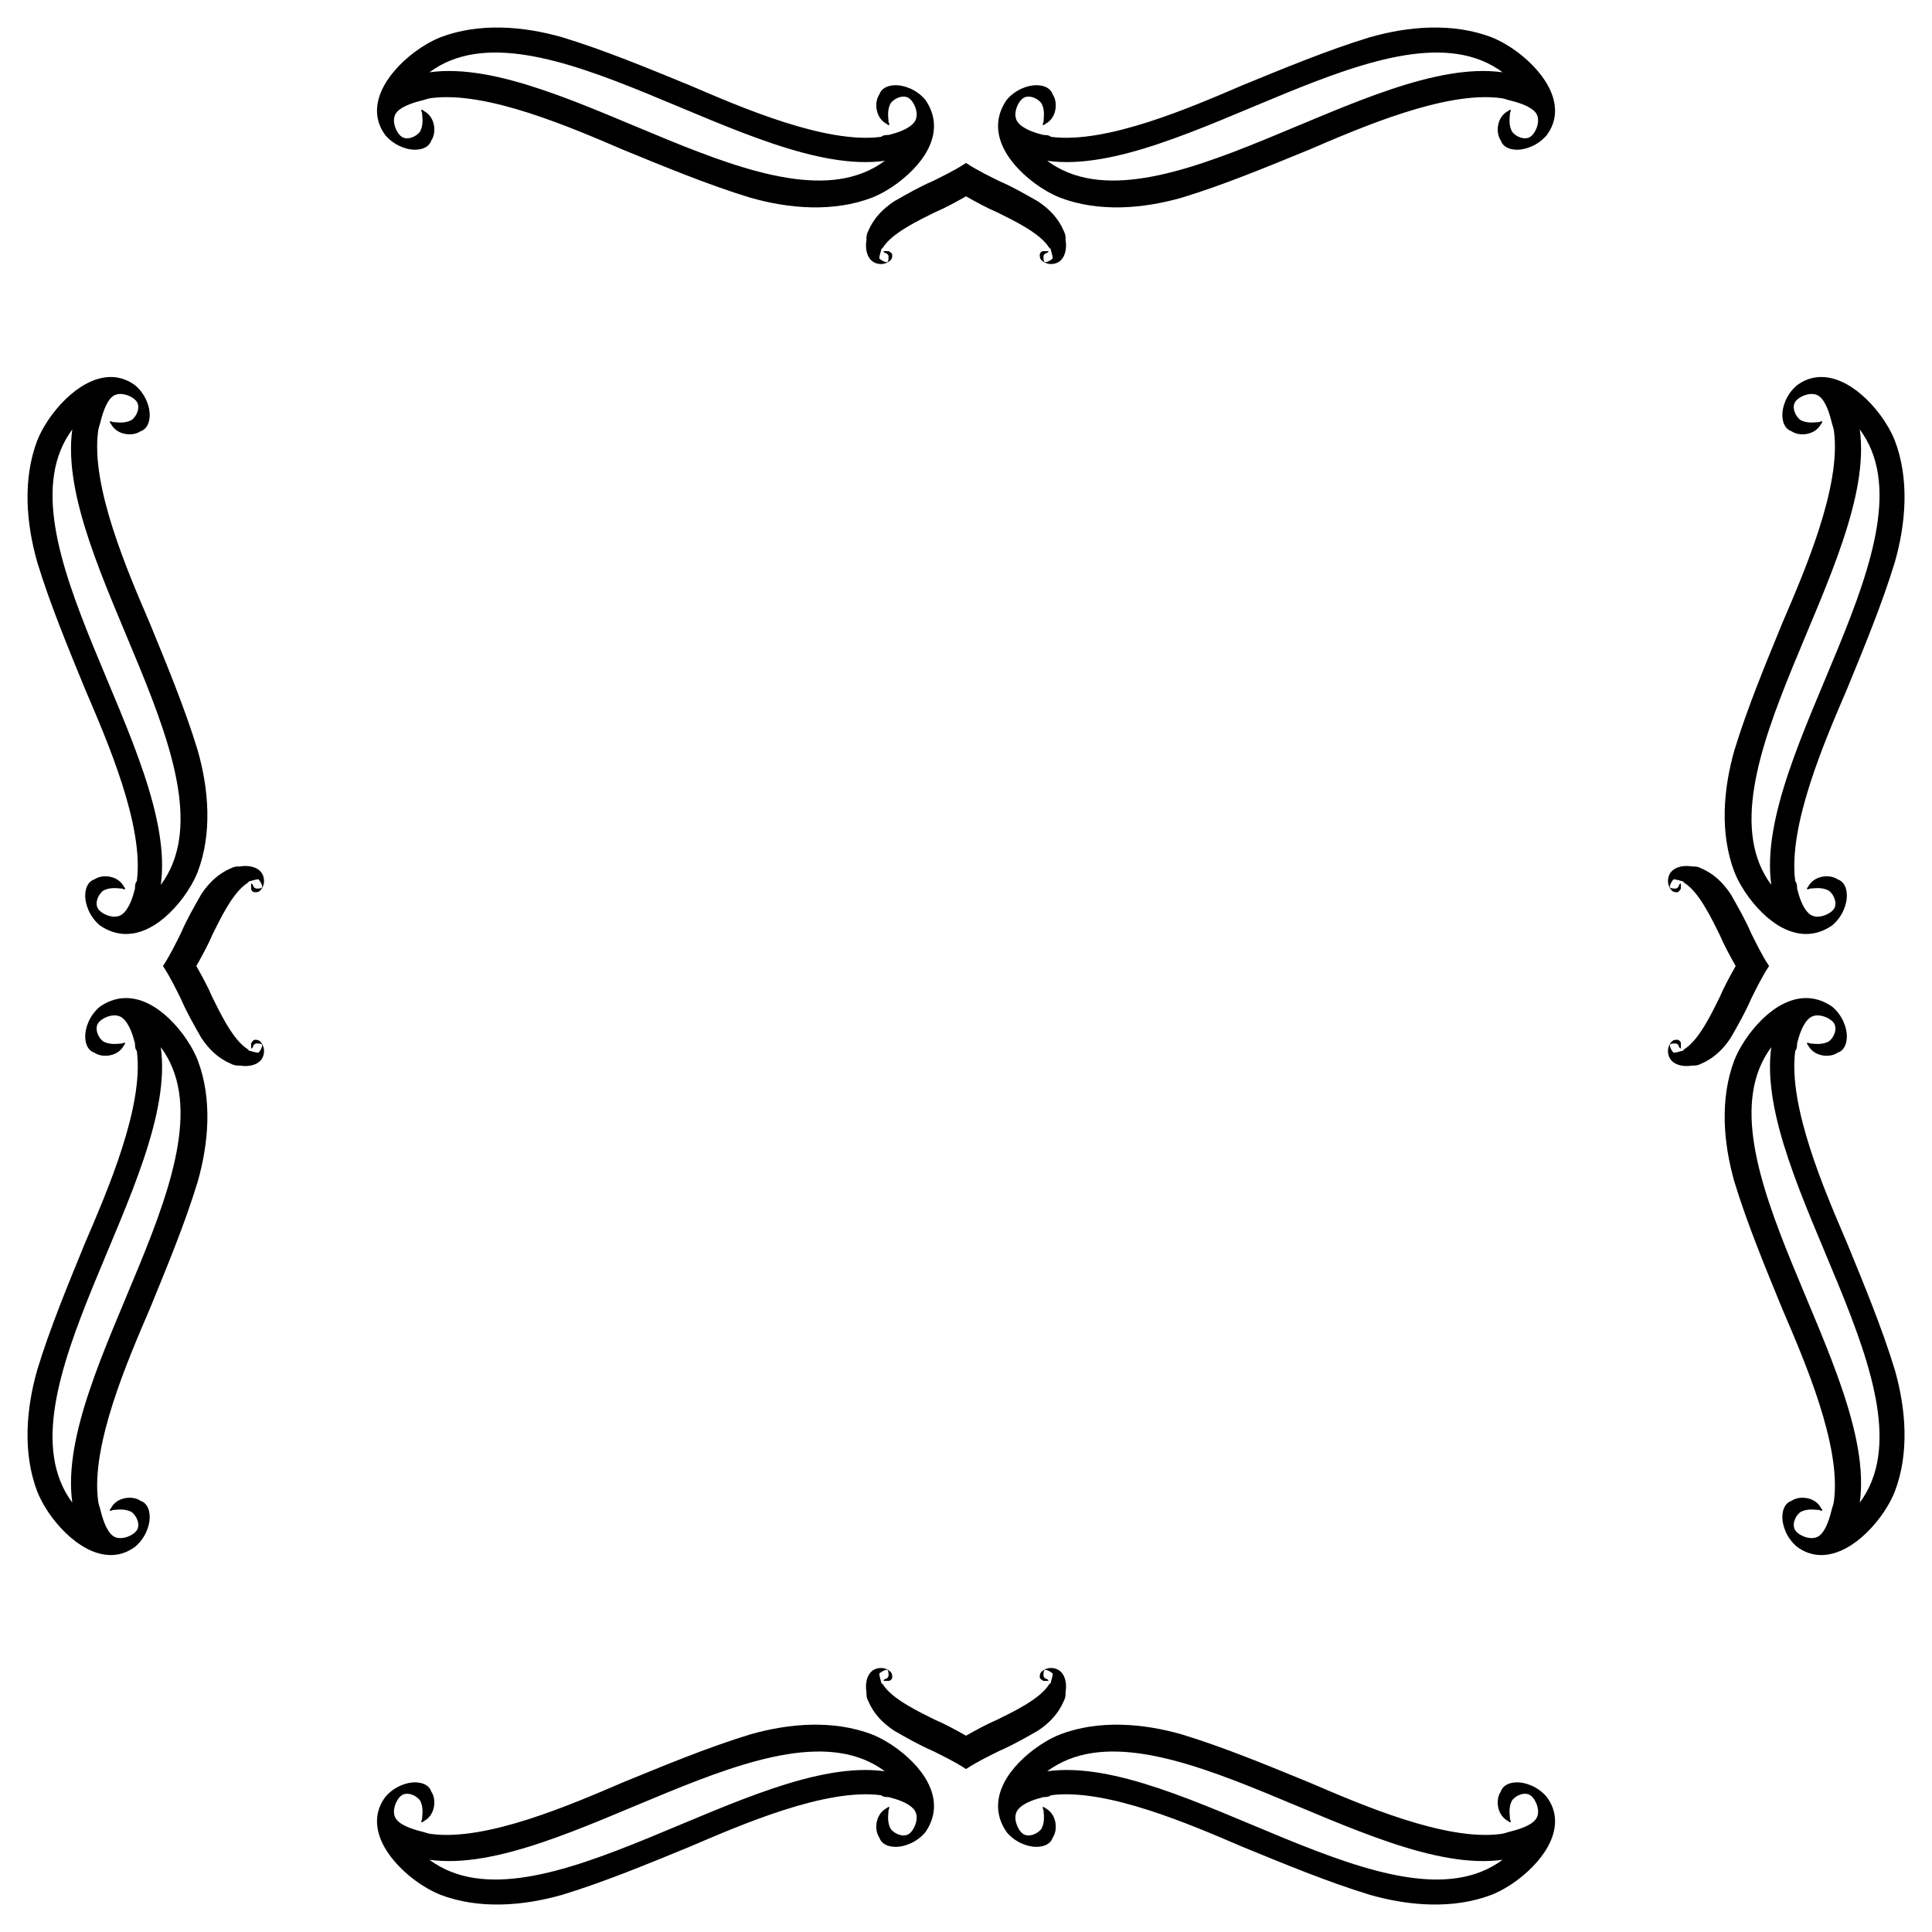 <?xml version="1.0" encoding="UTF-8"?>
<!DOCTYPE svg  PUBLIC '-//W3C//DTD SVG 1.1//EN'  'http://www.w3.org/Graphics/SVG/1.1/DTD/svg11.dtd'>
<svg enable-background="new 0 0 1646.917 1646.917" version="1.1" viewBox="0 0 1646.9 1646.9" xml:space="preserve" xmlns="http://www.w3.org/2000/svg">

	
		
			<path d="m823.46 138.92c9.599 6.357 20.866 11.716 28.294 15.43 11.002 4.715 22.005 11.002 33.007 17.29 9.431 6.287 17.29 14.146 22.005 25.148 1.572 3.144 1.572 4.715 1.572 7.859 1.572 9.431-1.572 20.433-12.574 20.433-3.144 0-6.287-1.572-7.859-3.144s-1.572-3.144-1.572-4.715c0-1.572 1.572-3.144 3.144-3.144s3.144 0 3.144 0c1.572 0 1.572 0 0 1.572-1.572 0-3.144 1.572-3.144 3.144s0 4.715 1.572 4.715 4.715-1.572 6.287-3.144c0-3.144-1.572-6.287-1.572-7.859l-1.572-1.572c-7.859-12.574-31.436-23.577-44.01-29.864-8.907-3.817-17.815-8.665-26.722-13.709-8.907 5.044-17.815 9.891-26.722 13.709-12.574 6.287-36.151 17.29-44.01 29.864l-1.572 1.572c0 1.572-1.572 4.715-1.572 7.859 1.572 1.572 4.715 3.144 6.287 3.144s1.572-3.144 1.572-4.715-1.572-3.144-3.144-3.144c-1.572-1.572-1.572-1.572 0-1.572h3.144s3.144 1.572 3.144 3.144 0 3.144-1.572 4.715-4.715 3.144-7.859 3.144c-11.002 0-14.146-11.002-12.574-20.433 0-3.144 0-4.715 1.572-7.859 4.715-11.002 12.574-18.861 22.005-25.148 11.003-6.287 22.005-12.574 33.007-17.29 7.428-3.714 18.695-9.073 28.294-15.43z"/>
			<path d="m1508 823.46c-6.357 9.599-11.716 20.866-15.43 28.294-4.715 11.002-11.002 22.005-17.29 33.007-6.287 9.431-14.146 17.29-25.149 22.005-3.144 1.572-4.715 1.572-7.859 1.572-9.431 1.572-20.433-1.572-20.433-12.574 0-3.144 1.572-6.287 3.144-7.859s3.144-1.572 4.715-1.572 3.144 1.572 3.144 3.144 0 3.144 0 3.144c0 1.572 0 1.572-1.572 0 0-1.572-1.572-3.144-3.144-3.144s-4.715 0-4.715 1.572 1.572 4.715 3.144 6.287c3.144 0 6.287-1.572 7.859-1.572l1.572-1.572c12.574-7.859 23.577-31.436 29.864-44.01 3.817-8.907 8.665-17.815 13.709-26.722-5.044-8.907-9.891-17.815-13.709-26.722-6.287-12.574-17.29-36.151-29.864-44.01l-1.572-1.572c-1.572 0-4.715-1.572-7.859-1.572-1.572 1.572-3.144 4.715-3.144 6.287s3.144 1.572 4.715 1.572 3.144-1.572 3.144-3.144c1.572-1.572 1.572-1.572 1.572 0v3.144s-1.572 3.144-3.144 3.144-3.144 0-4.715-1.572-3.144-4.715-3.144-7.859c0-11.002 11.002-14.146 20.433-12.574 3.144 0 4.715 0 7.859 1.572 11.003 4.715 18.861 12.574 25.149 22.005 6.287 11.003 12.574 22.005 17.29 33.007 3.714 7.428 9.074 18.695 15.43 28.294z"/>
			<path d="m823.46 1508c-9.599-6.357-20.866-11.716-28.294-15.43-11.002-4.715-22.005-11.002-33.007-17.29-9.431-6.287-17.29-14.146-22.005-25.149-1.572-3.144-1.572-4.715-1.572-7.859-1.572-9.431 1.572-20.433 12.574-20.433 3.144 0 6.287 1.572 7.859 3.144s1.572 3.144 1.572 4.715-1.572 3.144-3.144 3.144-3.144 0-3.144 0c-1.572 0-1.572 0 0-1.572 1.572 0 3.144-1.572 3.144-3.144s0-4.715-1.572-4.715-4.715 1.572-6.287 3.144c0 3.144 1.572 6.287 1.572 7.859l1.572 1.572c7.859 12.574 31.436 23.577 44.01 29.864 8.907 3.817 17.815 8.665 26.722 13.709 8.907-5.044 17.815-9.891 26.722-13.709 12.574-6.287 36.151-17.29 44.01-29.864l1.572-1.572c0-1.572 1.572-4.715 1.572-7.859-1.572-1.572-4.715-3.144-6.287-3.144s-1.572 3.144-1.572 4.715 1.572 3.144 3.144 3.144c1.572 1.572 1.572 1.572 0 1.572h-3.144s-3.144-1.572-3.144-3.144 0-3.144 1.572-4.715 4.715-3.144 7.859-3.144c11.002 0 14.146 11.002 12.574 20.433 0 3.144 0 4.715-1.572 7.859-4.715 11.003-12.574 18.861-22.005 25.149-11.003 6.287-22.005 12.574-33.007 17.29-7.429 3.714-18.696 9.074-28.294 15.43z"/>
			<path d="m138.92 823.46c6.357-9.599 11.716-20.866 15.43-28.294 4.715-11.002 11.002-22.005 17.29-33.007 6.287-9.431 14.146-17.29 25.148-22.005 3.144-1.572 4.715-1.572 7.859-1.572 9.431-1.572 20.433 1.572 20.433 12.574 0 3.144-1.572 6.287-3.144 7.859s-3.144 1.572-4.715 1.572c-1.572 0-3.144-1.572-3.144-3.144s0-3.144 0-3.144c0-1.572 0-1.572 1.572 0 0 1.572 1.572 3.144 3.144 3.144s4.715 0 4.715-1.572-1.572-4.715-3.144-6.287c-3.144 0-6.287 1.572-7.859 1.572l-1.572 1.572c-12.574 7.859-23.577 31.436-29.864 44.01-3.817 8.907-8.665 17.815-13.709 26.722 5.044 8.907 9.891 17.815 13.709 26.722 6.287 12.574 17.29 36.151 29.864 44.01l1.572 1.572c1.572 0 4.715 1.572 7.859 1.572 1.572-1.572 3.144-4.715 3.144-6.287s-3.144-1.572-4.715-1.572-3.144 1.572-3.144 3.144c-1.572 1.572-1.572 1.572-1.572 0v-3.144s1.572-3.144 3.144-3.144 3.144 0 4.715 1.572 3.144 4.715 3.144 7.859c0 11.002-11.002 14.146-20.433 12.574-3.144 0-4.715 0-7.859-1.572-11.002-4.715-18.861-12.574-25.148-22.005-6.287-11.003-12.574-22.005-17.29-33.007-3.714-7.429-9.073-18.696-15.43-28.294z"/>
		
		
			<path d="m1318.6 115.06c-7.859 9.431-18.861 12.574-25.149 12.574-7.859 0-12.574-3.144-14.146-7.859-3.144-4.715-3.144-11.002-1.572-15.718s4.715-7.859 7.859-9.431c1.572-1.572 3.144-1.572 1.572 1.572 0 3.144-1.572 9.431 1.572 15.718 3.144 4.715 11.002 7.859 15.718 4.715 4.715-3.144 9.431-14.146 4.715-20.433s-17.29-9.431-23.577-11.002c-4.715-1.572-6.287-1.572-6.287-1.572-47.153-6.287-119.46 25.148-163.46 44.01-34.579 14.146-72.302 29.864-108.45 40.866-33.007 9.431-70.73 12.574-103.74 0-7.859-3.144-15.718-7.859-22.005-12.574-25.148-18.861-40.866-45.582-23.577-70.73 7.859-9.431 18.861-12.574 25.148-12.574 7.859 0 12.574 3.144 14.146 7.859 3.144 4.715 3.144 11.002 1.572 15.718s-4.715 7.859-7.859 9.431c-1.572 1.572-3.144 1.572-1.572-1.572 0-3.144 1.572-9.431-1.572-15.718-3.144-4.715-11.002-7.859-15.718-4.715-4.715 3.144-9.431 14.146-4.715 20.433 4.715 6.287 15.718 9.431 22.005 11.002 1.572 0 4.715 0 6.287 1.572 47.153 6.287 119.46-25.148 163.46-44.01 34.579-14.146 72.302-29.864 108.45-40.866 33.007-9.431 70.73-12.574 103.74 0 7.859 3.144 15.718 7.859 22.005 12.574 25.15 18.862 42.439 47.154 25.15 70.73zm-37.723-53.44c-91.163-67.587-275.06 91.163-388.23 75.445 91.164 67.587 275.06-91.163 388.23-75.445z"/>
			<path d="m115.06 328.35c9.431 7.859 12.574 18.861 12.574 25.148 0 7.859-3.144 12.574-7.859 14.146-4.715 3.144-11.002 3.144-15.718 1.572s-7.859-4.715-9.431-7.859c-1.572-1.572-1.572-3.144 1.572-1.572 3.144 0 9.431 1.572 15.718-1.572 4.715-3.144 7.859-11.002 4.715-15.718-3.144-4.715-14.146-9.431-20.433-4.715-6.287 4.715-9.431 17.29-11.002 23.577-1.572 4.715-1.572 6.287-1.572 6.287-6.287 47.153 25.148 119.46 44.01 163.46 14.146 34.579 29.864 72.302 40.866 108.45 9.431 33.007 12.574 70.73 0 103.74-3.144 7.859-7.859 15.718-12.574 22.005-18.861 25.148-45.582 40.866-70.73 23.577-9.431-7.859-12.574-18.861-12.574-25.148 0-7.859 3.144-12.574 7.859-14.146 4.715-3.144 11.002-3.144 15.718-1.572s7.859 4.715 9.431 7.859c1.572 1.572 1.572 3.144-1.572 1.572-3.144 0-9.431-1.572-15.718 1.572-4.715 3.144-7.859 11.002-4.715 15.718 3.144 4.715 14.146 9.431 20.433 4.715 6.287-4.715 9.431-15.718 11.002-22.005 0-1.572 0-4.715 1.572-6.287 6.287-47.153-25.148-119.46-44.01-163.46-14.146-34.579-29.864-72.302-40.866-108.45-9.431-33.007-12.574-70.73 0-103.74 3.144-7.859 7.859-15.718 12.574-22.005 18.862-25.149 47.154-42.438 70.73-25.149zm-53.44 37.723c-67.587 91.163 91.163 275.06 75.445 388.23 67.587-91.164-91.163-275.06-75.445-388.23z"/>
			<path d="m328.35 1531.9c7.859-9.431 18.861-12.574 25.148-12.574 7.859 0 12.574 3.144 14.146 7.859 3.144 4.715 3.144 11.002 1.572 15.718s-4.715 7.859-7.859 9.431c-1.572 1.572-3.144 1.572-1.572-1.572 0-3.144 1.572-9.431-1.572-15.718-3.144-4.715-11.002-7.859-15.718-4.715s-9.431 14.146-4.715 20.433c4.715 6.287 17.29 9.431 23.577 11.002 4.715 1.572 6.287 1.572 6.287 1.572 47.153 6.287 119.46-25.148 163.46-44.01 34.579-14.146 72.302-29.864 108.45-40.866 33.007-9.431 70.73-12.574 103.74 0 7.859 3.144 15.718 7.859 22.005 12.574 25.148 18.861 40.866 45.582 23.577 70.73-7.859 9.431-18.861 12.574-25.148 12.574-7.859 0-12.574-3.144-14.146-7.859-3.144-4.715-3.144-11.002-1.572-15.718s4.715-7.859 7.859-9.431c1.572-1.572 3.144-1.572 1.572 1.572 0 3.144-1.572 9.431 1.572 15.718 3.144 4.715 11.002 7.859 15.718 4.715 4.715-3.144 9.431-14.146 4.715-20.433s-15.718-9.431-22.005-11.002c-1.572 0-4.715 0-6.287-1.572-47.153-6.287-119.46 25.148-163.46 44.01-34.579 14.146-72.302 29.864-108.45 40.866-33.007 9.431-70.73 12.574-103.74 0-7.859-3.144-15.718-7.859-22.005-12.574-25.149-18.862-42.438-47.154-25.149-70.73zm37.723 53.44c91.163 67.587 275.06-91.163 388.23-75.445-91.164-67.587-275.06 91.163-388.23 75.445z"/>
			<path d="m1531.9 1318.6c-9.431-7.859-12.574-18.861-12.574-25.149 0-7.859 3.144-12.574 7.859-14.146 4.715-3.144 11.002-3.144 15.718-1.572s7.859 4.715 9.431 7.859c1.572 1.572 1.572 3.144-1.572 1.572-3.144 0-9.431-1.572-15.718 1.572-4.715 3.144-7.859 11.002-4.715 15.718 3.144 4.715 14.146 9.431 20.433 4.715s9.431-17.29 11.002-23.577c1.572-4.715 1.572-6.287 1.572-6.287 6.287-47.153-25.148-119.46-44.01-163.46-14.146-34.579-29.864-72.302-40.866-108.45-9.431-33.007-12.574-70.73 0-103.74 3.144-7.859 7.859-15.718 12.574-22.005 18.861-25.148 45.582-40.866 70.73-23.577 9.431 7.859 12.574 18.861 12.574 25.148 0 7.859-3.144 12.574-7.859 14.146-4.715 3.144-11.002 3.144-15.718 1.572s-7.859-4.715-9.431-7.859c-1.572-1.572-1.572-3.144 1.572-1.572 3.144 0 9.431 1.572 15.718-1.572 4.715-3.144 7.859-11.002 4.715-15.718-3.144-4.715-14.146-9.431-20.433-4.715s-9.431 15.718-11.002 22.005c0 1.572 0 4.715-1.572 6.287-6.287 47.153 25.148 119.46 44.01 163.46 14.146 34.579 29.864 72.302 40.866 108.45 9.431 33.007 12.574 70.73 0 103.74-3.144 7.859-7.859 15.718-12.574 22.005-18.862 25.15-47.154 42.439-70.73 25.15zm53.44-37.723c67.587-91.163-91.163-275.06-75.445-388.23-67.587 91.164 91.163 275.06 75.445 388.23z"/>
			<path d="m1531.9 328.35c-9.431 7.859-12.574 18.861-12.574 25.148 0 7.859 3.144 12.574 7.859 14.146 4.715 3.144 11.002 3.144 15.718 1.572s7.859-4.715 9.431-7.859c1.572-1.572 1.572-3.144-1.572-1.572-3.144 0-9.431 1.572-15.718-1.572-4.715-3.144-7.859-11.002-4.715-15.718s14.146-9.431 20.433-4.715c6.287 4.715 9.431 17.29 11.002 23.577 1.572 4.715 1.572 6.287 1.572 6.287 6.287 47.153-25.148 119.46-44.01 163.46-14.146 34.579-29.864 72.302-40.866 108.45-9.431 33.007-12.574 70.73 0 103.74 3.144 7.859 7.859 15.718 12.574 22.005 18.861 25.148 45.582 40.866 70.73 23.577 9.431-7.859 12.574-18.861 12.574-25.148 0-7.859-3.144-12.574-7.859-14.146-4.715-3.144-11.002-3.144-15.718-1.572s-7.859 4.715-9.431 7.859c-1.572 1.572-1.572 3.144 1.572 1.572 3.144 0 9.431-1.572 15.718 1.572 4.715 3.144 7.859 11.002 4.715 15.718-3.144 4.715-14.146 9.431-20.433 4.715s-9.431-15.718-11.002-22.005c0-1.572 0-4.715-1.572-6.287-6.287-47.153 25.148-119.46 44.01-163.46 14.146-34.579 29.864-72.302 40.866-108.45 9.431-33.007 12.574-70.73 0-103.74-3.144-7.859-7.859-15.718-12.574-22.005-18.862-25.149-47.154-42.438-70.73-25.149zm53.44 37.723c67.587 91.163-91.163 275.06-75.445 388.23-67.587-91.164 91.163-275.06 75.445-388.23z"/>
			<path d="m328.35 115.06c7.859 9.431 18.861 12.574 25.148 12.574 7.859 0 12.574-3.144 14.146-7.859 3.144-4.715 3.144-11.002 1.572-15.718s-4.715-7.859-7.859-9.431c-1.572-1.572-3.144-1.572-1.572 1.572 0 3.144 1.572 9.431-1.572 15.718-3.144 4.715-11.002 7.859-15.718 4.715-4.715-3.144-9.431-14.146-4.715-20.433 4.715-6.287 17.29-9.431 23.577-11.002 4.715-1.572 6.287-1.572 6.287-1.572 47.153-6.287 119.46 25.148 163.46 44.01 34.579 14.146 72.302 29.864 108.45 40.866 33.007 9.431 70.73 12.574 103.74 0 7.859-3.144 15.718-7.859 22.005-12.574 25.148-18.861 40.866-45.582 23.577-70.73-7.859-9.431-18.861-12.574-25.148-12.574-7.859 0-12.574 3.144-14.146 7.859-3.144 4.715-3.144 11.002-1.572 15.718s4.715 7.859 7.859 9.431c1.572 1.572 3.144 1.572 1.572-1.572 0-3.144-1.572-9.431 1.572-15.718 3.144-4.715 11.002-7.859 15.718-4.715 4.715 3.144 9.431 14.146 4.715 20.433-4.715 6.287-15.718 9.431-22.005 11.002-1.572 0-4.715 0-6.287 1.572-47.153 6.287-119.46-25.148-163.46-44.01-34.579-14.146-72.302-29.864-108.45-40.866-33.007-9.431-70.73-12.574-103.74 0-7.859 3.144-15.718 7.859-22.005 12.574-25.149 18.862-42.438 47.154-25.149 70.73zm37.723-53.44c91.163-67.587 275.06 91.163 388.23 75.445-91.164 67.587-275.06-91.163-388.23-75.445z"/>
			<path d="m115.06 1318.6c9.431-7.859 12.574-18.861 12.574-25.149 0-7.859-3.144-12.574-7.859-14.146-4.715-3.144-11.002-3.144-15.718-1.572s-7.859 4.715-9.431 7.859c-1.572 1.572-1.572 3.144 1.572 1.572 3.144 0 9.431-1.572 15.718 1.572 4.715 3.144 7.859 11.002 4.715 15.718-3.144 4.715-14.146 9.431-20.433 4.715s-9.431-17.29-11.002-23.577c-1.572-4.715-1.572-6.287-1.572-6.287-6.287-47.153 25.148-119.46 44.01-163.46 14.146-34.579 29.864-72.302 40.866-108.45 9.431-33.007 12.574-70.73 0-103.74-3.144-7.859-7.859-15.718-12.574-22.005-18.861-25.148-45.582-40.866-70.73-23.577-9.431 7.859-12.574 18.861-12.574 25.148 0 7.859 3.144 12.574 7.859 14.146 4.715 3.144 11.002 3.144 15.718 1.572s7.859-4.715 9.431-7.859c1.572-1.572 1.572-3.144-1.572-1.572-3.144 0-9.431 1.572-15.718-1.572-4.715-3.144-7.859-11.002-4.715-15.718 3.144-4.715 14.146-9.431 20.433-4.715 6.287 4.715 9.431 15.718 11.002 22.005 0 1.572 0 4.715 1.572 6.287 6.287 47.153-25.148 119.46-44.01 163.46-14.146 34.579-29.864 72.302-40.866 108.45-9.431 33.007-12.574 70.73 0 103.74 3.144 7.859 7.859 15.718 12.574 22.005 18.862 25.15 47.154 42.439 70.73 25.15zm-53.44-37.723c-67.587-91.163 91.163-275.06 75.445-388.23 67.587 91.164-91.163 275.06-75.445 388.23z"/>
			<path d="m1318.6 1531.9c-7.859-9.431-18.861-12.574-25.149-12.574-7.859 0-12.574 3.144-14.146 7.859-3.144 4.715-3.144 11.002-1.572 15.718s4.715 7.859 7.859 9.431c1.572 1.572 3.144 1.572 1.572-1.572 0-3.144-1.572-9.431 1.572-15.718 3.144-4.715 11.002-7.859 15.718-4.715 4.715 3.144 9.431 14.146 4.715 20.433s-17.29 9.431-23.577 11.002c-4.715 1.572-6.287 1.572-6.287 1.572-47.153 6.287-119.46-25.148-163.46-44.01-34.579-14.146-72.302-29.864-108.45-40.866-33.007-9.431-70.73-12.574-103.74 0-7.859 3.144-15.718 7.859-22.005 12.574-25.148 18.861-40.866 45.582-23.577 70.73 7.859 9.431 18.861 12.574 25.148 12.574 7.859 0 12.574-3.144 14.146-7.859 3.144-4.715 3.144-11.002 1.572-15.718s-4.715-7.859-7.859-9.431c-1.572-1.572-3.144-1.572-1.572 1.572 0 3.144 1.572 9.431-1.572 15.718-3.144 4.715-11.002 7.859-15.718 4.715-4.715-3.144-9.431-14.146-4.715-20.433s15.718-9.431 22.005-11.002c1.572 0 4.715 0 6.287-1.572 47.153-6.287 119.46 25.148 163.46 44.01 34.579 14.146 72.302 29.864 108.45 40.866 33.007 9.431 70.73 12.574 103.74 0 7.859-3.144 15.718-7.859 22.005-12.574 25.15-18.862 42.439-47.154 25.15-70.73zm-37.723 53.44c-91.163 67.587-275.06-91.163-388.23-75.445 91.164-67.587 275.06 91.163 388.23 75.445z"/>
		
	

</svg>
